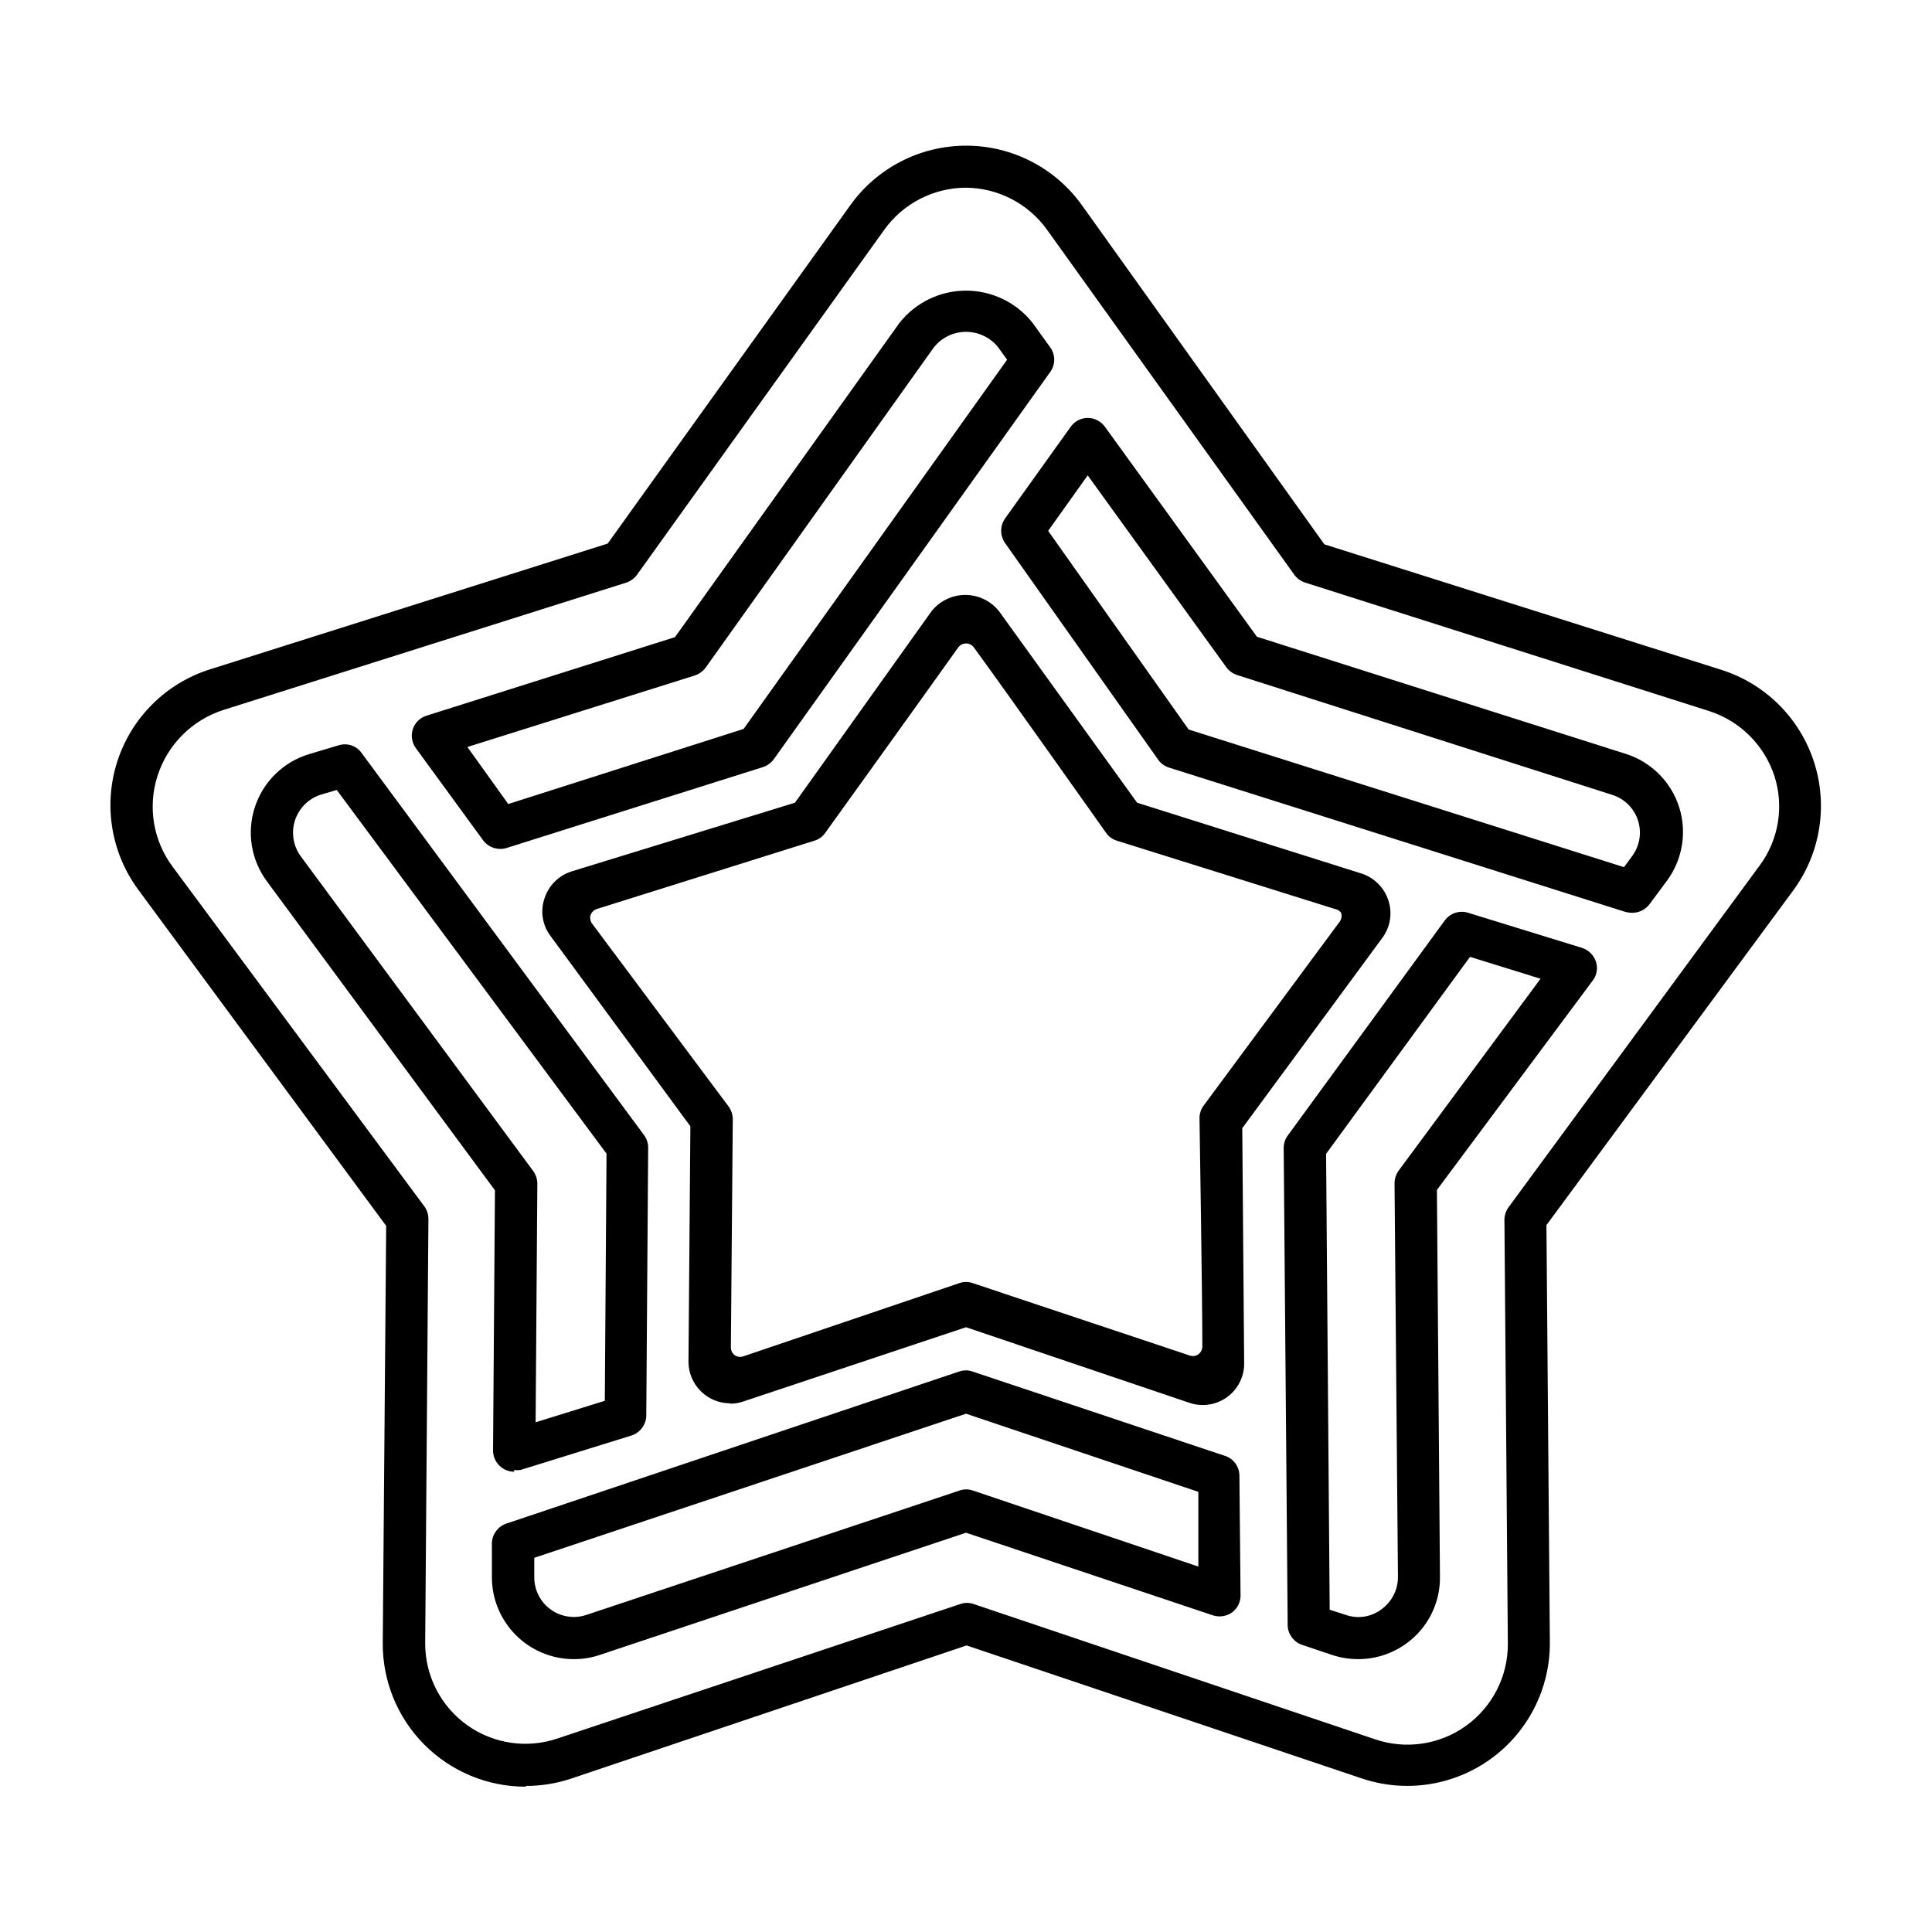 <?xml version="1.0" encoding="UTF-8"?>
<!-- Uploaded to: SVG Repo, www.svgrepo.com, Generator: SVG Repo Mixer Tools -->
<svg fill="#000000" width="800px" height="800px" version="1.1" viewBox="144 144 512 512" xmlns="http://www.w3.org/2000/svg">
 <path d="m283.27 617.49c-10.086 0-19.758-4.027-26.863-11.188-7.102-7.16-11.055-16.863-10.973-26.949l0.906-110.48-65.645-89.023c-7.277-9.816-9.355-22.543-5.574-34.16 3.785-11.617 12.957-20.688 24.617-24.332l105.3-33.301 64.234-89.578c7.078-9.961 18.539-15.875 30.758-15.875s23.68 5.914 30.758 15.875l64.184 89.777 105.35 33.301c11.555 3.719 20.625 12.754 24.383 24.297 3.762 11.539 1.758 24.184-5.387 33.996l-65.496 88.82 0.906 110.48c0.109 12.215-5.691 23.727-15.57 30.91-9.883 7.18-22.625 9.141-34.207 5.266l-104.79-35.266-104.74 35.266c-3.863 1.297-7.914 1.961-11.988 1.965m116.58-423.55c-8.59 0.02-16.652 4.16-21.664 11.137l-65.496 91.391c-0.699 0.977-1.688 1.715-2.82 2.113l-106.96 33.809c-8.238 2.691-14.688 9.176-17.332 17.43-2.633 8.184-1.148 17.137 3.981 24.031l66.758 90.082c0.699 0.984 1.07 2.168 1.055 3.375l-0.855 112.35v0.004c-0.035 8.613 4.109 16.707 11.117 21.715 7.012 5.008 16.012 6.301 24.148 3.473l106.55-35.57 0.004 0.004c1.141-0.406 2.383-0.406 3.527 0l106.3 35.82c8.137 2.801 17.125 1.496 24.129-3.504 7-5.004 11.152-13.082 11.141-21.688l-0.906-112.35h-0.004c-0.012-1.211 0.359-2.394 1.059-3.379l66.555-90.582c5.078-6.824 6.543-15.684 3.93-23.781-2.68-8.16-9.105-14.547-17.281-17.18l-107.11-34.059c-1.156-0.383-2.164-1.121-2.871-2.113l-65.496-91.391c-4.973-6.918-12.945-11.055-21.461-11.137m-103.94 389.95c-5.785 0-11.332-2.309-15.406-6.414-4.078-4.106-6.348-9.668-6.309-15.453v-9.016c0.125-2.305 1.645-4.301 3.828-5.039l120.01-40.305c1.141-0.402 2.387-0.402 3.527 0l66.957 22.371c2.184 0.73 3.688 2.734 3.777 5.035l0.301 31.641h0.004c0.098 1.863-0.734 3.656-2.219 4.785-1.461 1.043-3.324 1.34-5.039 0.809l-65.492-21.918-97.086 32.395c-2.207 0.746-4.523 1.117-6.852 1.109m-10.48-26.852v5.039-0.004c-0.051 3.41 1.559 6.629 4.316 8.633 2.754 2.004 6.312 2.543 9.539 1.445l98.848-32.949c1.141-0.402 2.387-0.402 3.527 0l59.75 20.152v-19.801l-61.562-20.707zm218.35 26.852c-2.344 0.004-4.676-0.371-6.902-1.109l-7.961-2.672v0.004c-2.184-0.738-3.703-2.734-3.828-5.039l-1.059-126.66c0.004-1.199 0.395-2.367 1.109-3.328l41.562-56.93h0.004c1.406-1.949 3.898-2.781 6.195-2.066l30.23 9.32h-0.004c1.707 0.555 3.051 1.883 3.629 3.578 0.594 1.707 0.293 3.602-0.805 5.039l-41.312 55.52 0.805 102.48v-0.004c0.098 7.012-3.231 13.633-8.918 17.734-3.707 2.684-8.168 4.129-12.746 4.133m-7.559-13.098 4.231 1.359h0.004c3.203 1.141 6.762 0.594 9.473-1.461 2.754-1.98 4.387-5.172 4.383-8.566l-0.906-104.34c0.004-1.211 0.391-2.394 1.105-3.375l37.586-50.836-18.691-5.793-38.137 52.195zm-216.13-36.578c-1.199 0.012-2.371-0.379-3.324-1.109-1.418-1.055-2.254-2.715-2.266-4.484l0.504-68.973-60.457-81.918c-4.203-5.691-5.367-13.074-3.117-19.785 2.246-6.707 7.617-11.902 14.402-13.918l7.758-2.316c2.266-0.719 4.731 0.117 6.094 2.062l74.816 101.22c0.719 0.961 1.105 2.125 1.109 3.324l-0.504 71.289c-0.164 2.336-1.742 4.336-3.981 5.039l-29.371 9.117c-0.551 0.074-1.113 0.074-1.664 0m-47.004-180.21-4.133 1.211v-0.004c-3.262 1.008-5.836 3.527-6.914 6.762-1.078 3.238-0.531 6.801 1.473 9.562l61.617 83.43c0.715 0.98 1.105 2.16 1.109 3.375l-0.453 63.23 18.336-5.695 0.453-65.496zm104.19 162.53c-2.32 0-4.582-0.742-6.449-2.117-2.844-2.082-4.527-5.391-4.535-8.918l0.504-62.371-37.031-50.383 0.004 0.004c-2.203-2.875-2.809-6.66-1.613-10.078 1.094-3.34 3.711-5.961 7.051-7.051l59.301-18.238 36.223-50.785c2.172-2.703 5.449-4.277 8.918-4.277s6.746 1.574 8.918 4.277l36.625 50.785 59.398 18.742h0.004c3.371 1.07 6.031 3.691 7.152 7.051 1.16 3.418 0.555 7.191-1.613 10.078l-37.082 50.383 0.504 62.32 0.004-0.004c0.02 3.543-1.672 6.879-4.539 8.957-2.867 2.078-6.562 2.644-9.922 1.523l-59.246-20.051-59.098 19.699c-1.117 0.387-2.293 0.574-3.477 0.555m64.637-200.42c-0.484-0.652-1.25-1.039-2.062-1.039-0.816 0-1.582 0.387-2.066 1.039-7.758 10.934-35.266 49.172-35.266 49.172-0.699 0.992-1.711 1.723-2.875 2.066l-57.633 18.086c-0.777 0.25-1.391 0.848-1.664 1.613-0.23 0.777-0.082 1.617 0.402 2.266l36.172 48.465 0.004 0.004c0.715 0.98 1.102 2.16 1.105 3.375 0 0-0.402 47.156-0.504 60.457-0.008 0.809 0.367 1.574 1.008 2.066 0.676 0.473 1.543 0.586 2.32 0.301l57.234-19.398-0.004 0.004c1.141-0.406 2.387-0.406 3.527 0l57.535 19.195c0.785 0.27 1.648 0.137 2.316-0.355 0.633-0.5 1-1.258 1.008-2.062 0-13.402-0.754-60.457-0.754-60.457-0.012-1.219 0.379-2.402 1.109-3.379l36.074-48.77-0.004 0.004c0.469-0.68 0.598-1.535 0.352-2.32-0.395-0.543-0.996-0.906-1.66-1.008l-57.738-18.086c-1.16-0.344-2.172-1.074-2.871-2.066 0 0-27.055-38.238-35.066-49.172zm174.27 70.332c-0.562-0.008-1.121-0.094-1.664-0.25l-120.91-38.238c-1.164-0.367-2.176-1.113-2.871-2.117l-40.555-57.383c-1.359-1.953-1.359-4.547 0-6.5l17.383-24.285h-0.004c1.035-1.48 2.727-2.363 4.535-2.367 1.793 0.008 3.477 0.867 4.535 2.316l40.305 55.672 97.738 31.035c6.688 2.109 11.941 7.32 14.113 13.988 2.168 6.668 0.984 13.973-3.18 19.617l-4.637 6.246c-1.066 1.43-2.75 2.269-4.535 2.266m-117.59-48.566 115.37 36.477 2.266-3.074c1.945-2.723 2.473-6.215 1.418-9.395-1.055-3.176-3.566-5.656-6.758-6.676l-99.5-31.789c-1.133-0.379-2.121-1.102-2.824-2.066l-36.727-50.836-10.48 14.711zm-182.43 31.641c-1.785 0.004-3.469-0.836-4.535-2.269l-17.836-24.434c-1.055-1.453-1.355-3.324-0.805-5.039 0.566-1.723 1.941-3.059 3.676-3.574l65.801-20.809 59.496-83.281c4.262-5.394 10.762-8.543 17.637-8.543s13.371 3.148 17.633 8.543l4.684 6.5c1.406 1.938 1.406 4.559 0 6.5l-73.254 102.62c-0.727 0.992-1.75 1.734-2.922 2.117l-67.863 21.41c-0.551 0.184-1.133 0.27-1.711 0.254m-8.715-27.004 10.832 15.113 62.371-19.902 69.824-97.84-2.316-3.223c-2.062-2.633-5.219-4.168-8.562-4.168s-6.504 1.535-8.566 4.168l-60.457 84.84c-0.727 0.965-1.727 1.688-2.871 2.066z"/>
</svg>